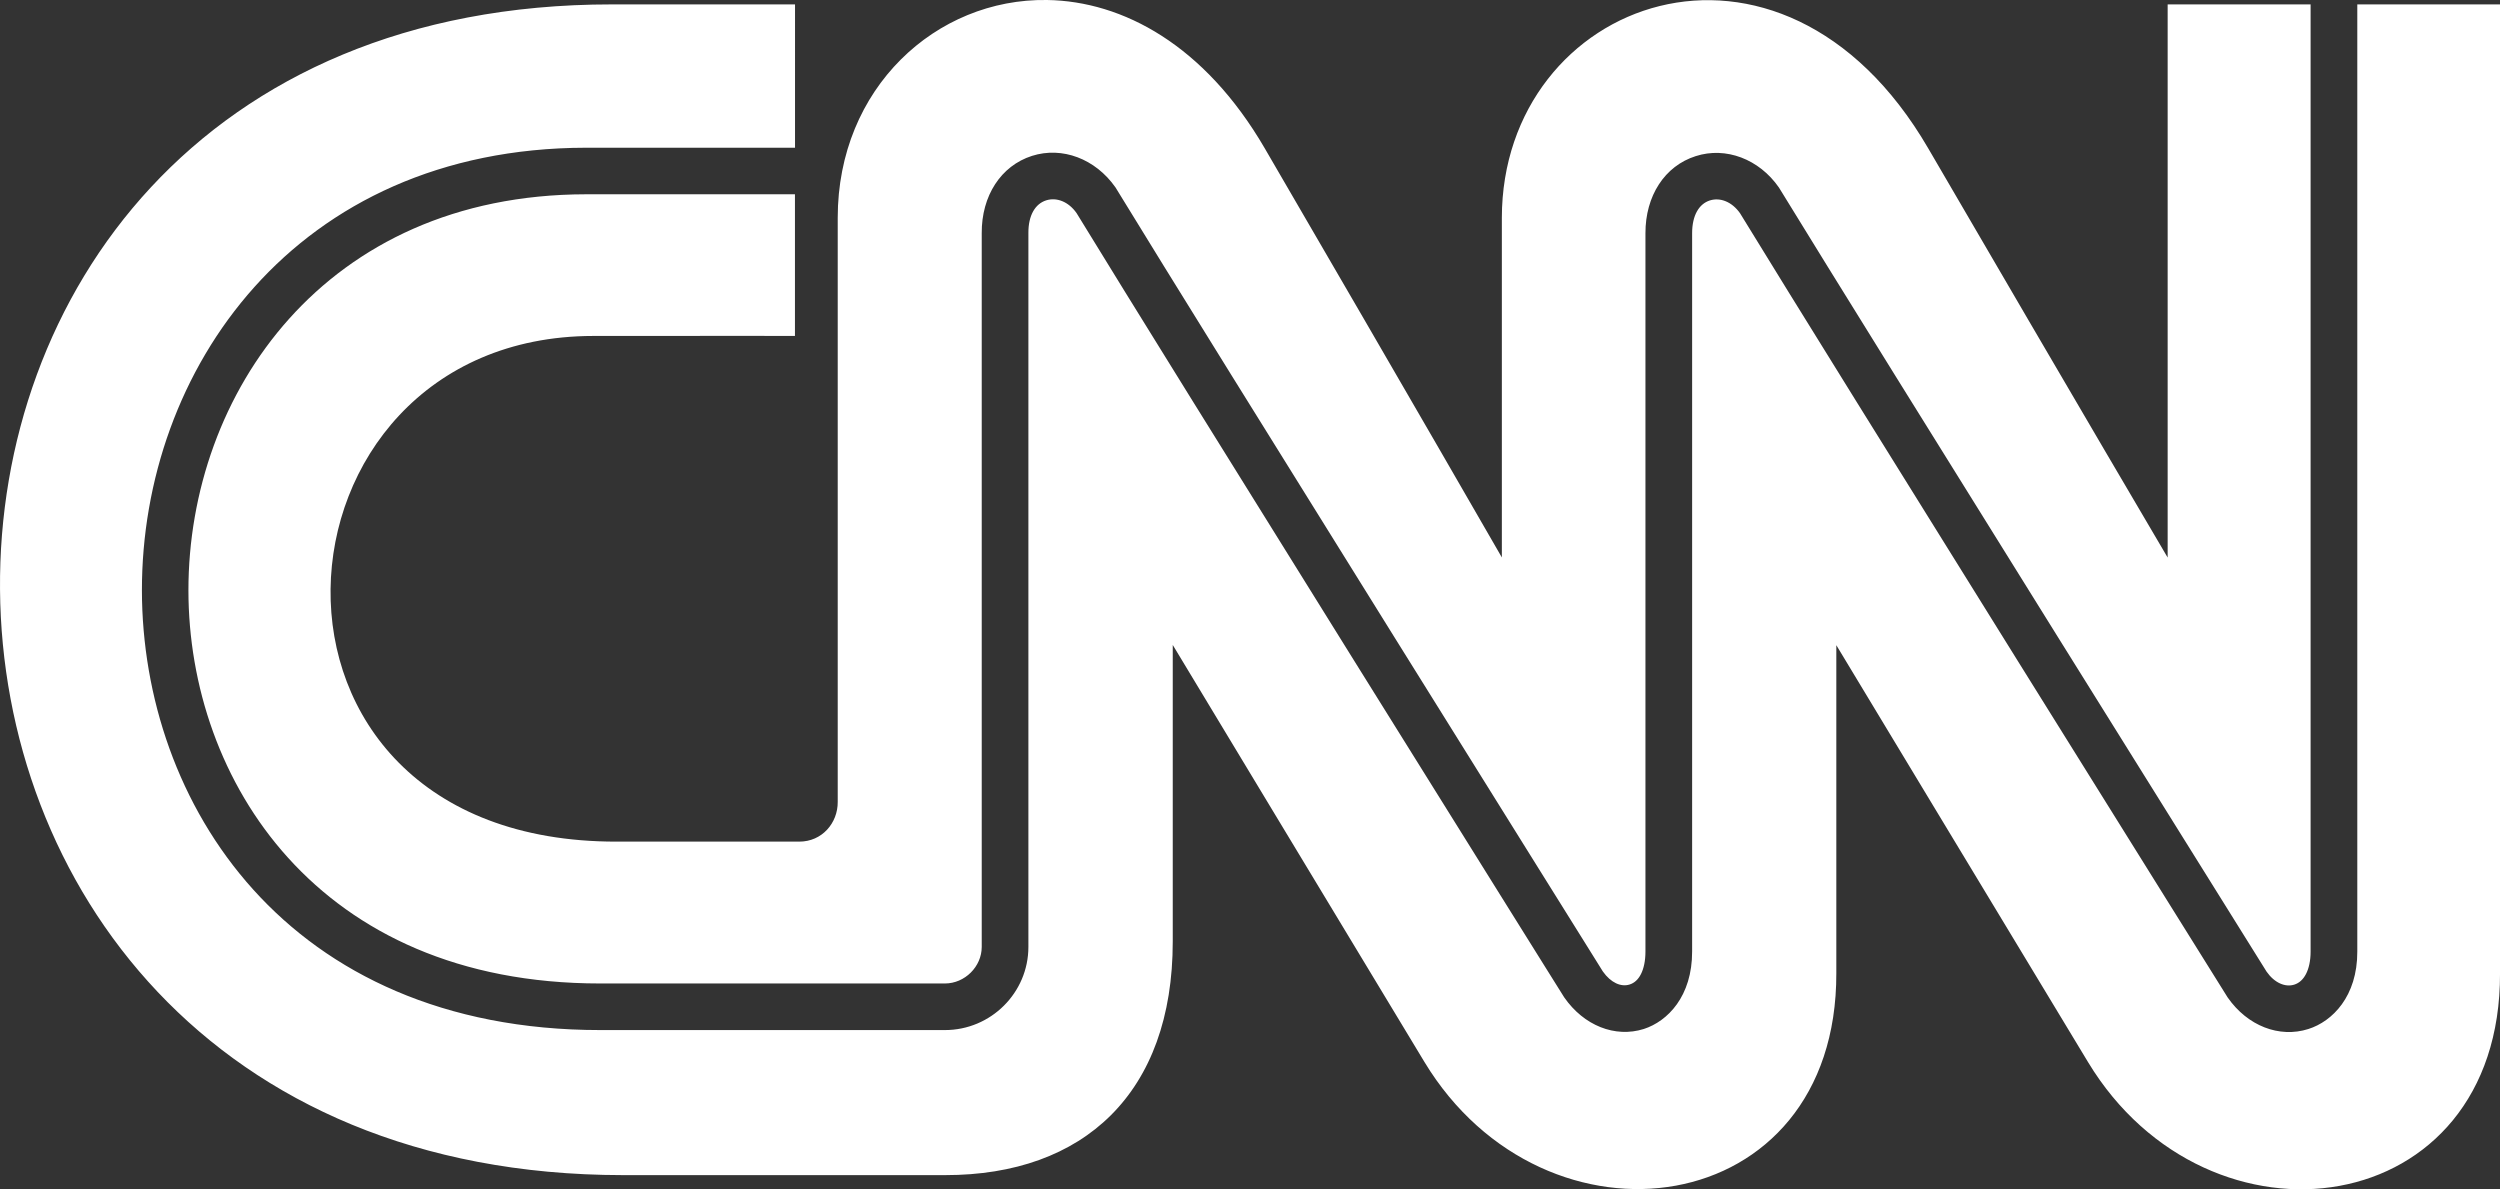 <?xml version="1.0" encoding="UTF-8"?>
<svg xmlns="http://www.w3.org/2000/svg" id="katman_2" data-name="katman 2" viewBox="0 0 1000 475.71">
  <rect x="0" y="0" width="1000" height="475.71" fill="#333333" stroke="none"/>
  <defs>
    <style>
      .cls-1 {
        fill: #fff;
        stroke-width: 0px;
      }
    </style>
  </defs>
  <g id="Layer_1" data-name="Layer 1">
    <path id="path1607" class="cls-1" d="M418.81,0c-44.35-.67-83.72,35.19-83.72,87.09v233.69c.05,8.41-6.24,15.87-15.38,15.87h-73.05c-158.07.19-143.95-202.08-9.4-202.27,59.81-.08,80.72,0,80.72,0v-56.67h-83.59c-52.38.08-92.03,20.03-118.71,49.77-26.67,29.74-40.33,69.34-40.31,108.7.02,37.89,12.94,77.22,39.94,107.02,27,29.8,68.04,50.19,124.77,50.19h137.88c7.97,0,14.73-6.75,14.73-14.62V93.26c-.09-14.93,7.66-26.93,20.11-30.91h0c12.08-3.84,25.34,1.16,33.34,12.54l.04.05.03.05c19.38,31.75,67.79,109.64,111.53,179.85,21.87,35.11,42.56,68.29,57.88,92.84,7.66,12.27,13.97,22.39,18.41,29.5,4.4,7.06,6.85,10.98,7.12,11.42,3.23,4.56,7.28,6.27,10.67,5.21h0c1.92-.6,3.43-1.95,4.56-4.17s1.8-5.31,1.8-9.02V93.3c-.05-14.88,7.65-26.91,20.14-30.86,12-3.85,25.31,1.16,33.23,12.54l.03.04.03.05c19.42,31.73,67.86,109.62,111.6,179.83,43.72,70.17,82.81,132.77,83.42,133.75,0,0,0,0,0,0,3.16,4.53,7.48,6.34,11.08,5.2,1.95-.62,3.51-2,4.67-4.22s1.86-5.29,1.86-8.97V1.76h-57.18v221.26s-35.41-60.04-95.77-163.68c-59.06-101.52-170.51-59.56-170.55,27.8v135.84s-34.56-60.09-94.88-163.72C481.84,18.03,449.16.47,418.81,0ZM244.72,1.76c-328.58-.04-325.46,468.08,4.43,468.29h128.9c55.47.04,91.09-32.86,91.05-93.5v-118.57s72.29,119.86,100.66,166.78c48.27,79.77,165.07,64.09,164.77-35.56v-131.13s72.29,119.82,100.7,166.8c48.27,79.75,165.07,64.05,164.78-35.62V1.76h-57.09v378.9h0c.04,17.91-10,27.92-19.56,30.94h0c-11.67,3.72-24.36-1.26-32.25-12.56l-.03-.04-.03-.04c-1.63-2.61-156.35-250.37-195.04-313.67-3.21-4.56-7.91-6.43-12.08-5.11-4.33,1.39-7.08,5.97-7.08,13.11v287.28h0c.05,17.98-9.82,27.96-19.34,31.03h0s0,0,0,0c-11.49,3.61-23.98-1.35-31.82-12.65l-.02-.03-.02-.03c-.31-.49-2.81-4.48-7.27-11.62-4.46-7.14-10.8-17.29-18.47-29.58-15.35-24.59-36.07-57.81-57.94-92.92-43.73-70.19-92.04-147.92-111.36-179.56-3.21-4.55-7.95-6.39-12.13-5.07h0c-4.38,1.39-7.16,5.97-7.12,13.06h0v285.57c0,18.33-15.02,33.26-33.37,33.26h-137.88c-62.73,0-108.67-22.77-138.8-56.18s-44.49-77.34-44.54-119.66c-.04-43.91,15.17-88.12,45.02-121.41,29.85-33.29,74.39-55.61,132.59-55.69h83.63V1.76h-73.26Z"></path>
  </g>
</svg>
